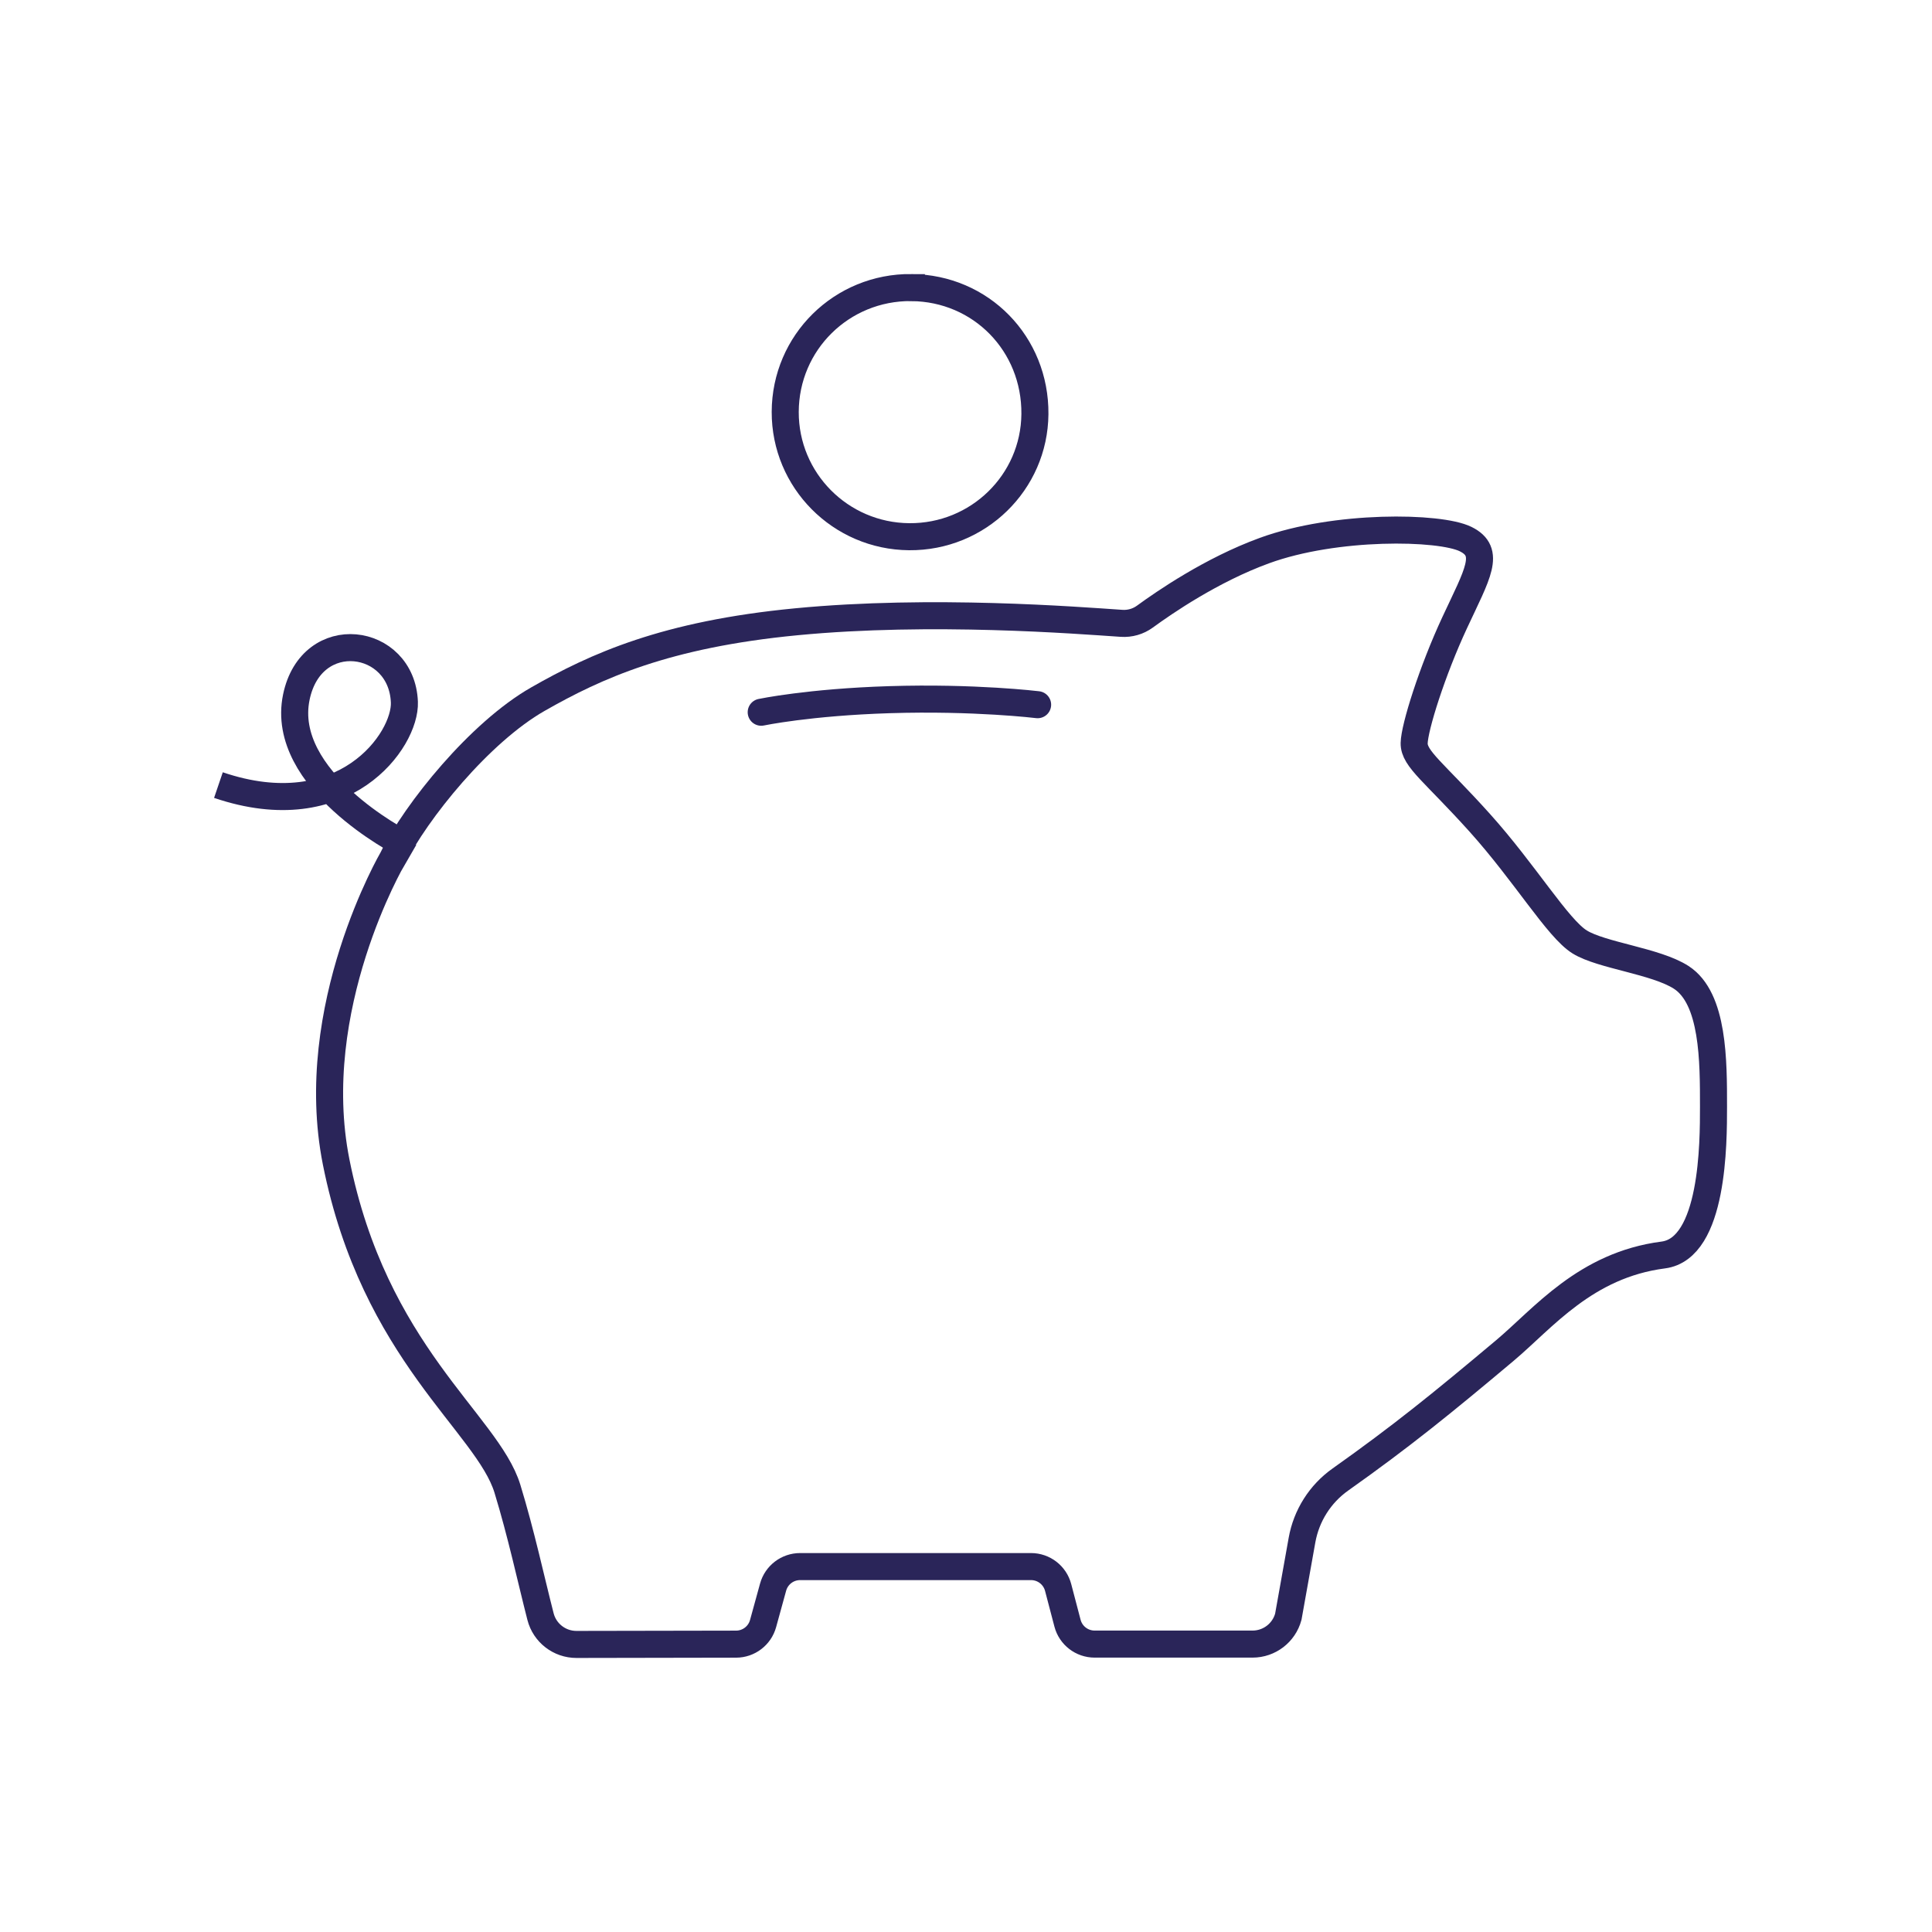 <?xml version="1.0" encoding="UTF-8"?><svg id="Layer_1" xmlns="http://www.w3.org/2000/svg" viewBox="0 0 1000 1000"><defs><style>.cls-1{stroke-linecap:round;stroke-linejoin:round;}.cls-1,.cls-2{fill:none;stroke:#2a2559;stroke-width:14px;}.cls-2{stroke-miterlimit:10;}</style></defs><path class="cls-2" d="M471.71,148.85c36.1,.29,64.27,29.13,63.96,65.47-.3,35.39-29.43,63.79-65.11,63.48-35.58-.3-64.24-29.19-64.13-64.62,.11-35.93,29.24-64.63,65.28-64.34Z"/><path class="cls-2" d="M203.28,444.28s-45.21,77.27-29.29,157.16c19.71,98.87,78.26,135.23,88.64,169.1,7.12,23.24,12.21,47,17.14,66.21,2.18,8.49,9.84,14.42,18.61,14.41l82.63-.15c6.52-.01,12.23-4.37,13.96-10.66l5.18-18.83c1.73-6.3,7.46-10.66,13.99-10.66h119.52c6.59,0,12.36,4.45,14.03,10.82l4.85,18.48c1.67,6.38,7.44,10.82,14.03,10.82h81.75c8.66,0,16.24-5.8,18.51-14.16l7.09-39.68c2.26-12.65,9.38-23.92,19.86-31.34,31.73-22.48,52.56-39.4,85.18-66.8,19.77-16.61,41.62-44.22,81.94-49.42,26.09-3.37,26.01-58.38,26.01-76.74,0-23.41,.13-56.13-16.75-66.98-13.16-8.45-41.2-11.28-52.54-18.32-11.34-7.04-28.26-35.59-51.67-61.63-23.41-26.05-34.15-33.08-33.98-41.27,.17-8.19,9.31-37.32,21-62.42,11.69-25.11,19.05-36.59,5.61-43.2-13.44-6.61-67.3-7.47-104.1,5.96-27.48,10.03-51.93,26.93-61.89,34.19-3.49,2.54-7.74,3.76-12.05,3.47-22.89-1.53-98.28-7.55-168.36-.81-67.63,6.5-103.61,22.85-133.75,40.04-30.13,17.19-63,57.89-75.18,82.41Z"/><path class="cls-2" d="M208.01,436.28s-63.52-32.47-54.63-75.44c7.8-37.72,54.63-31.21,55.93,2.6,.76,19.67-31.21,65.03-96.25,42.92"/><path class="cls-1" d="M394,368.65s24.71-5.2,66.33-6.5c44.22-1.38,76.74,2.6,76.74,2.6"/></svg>